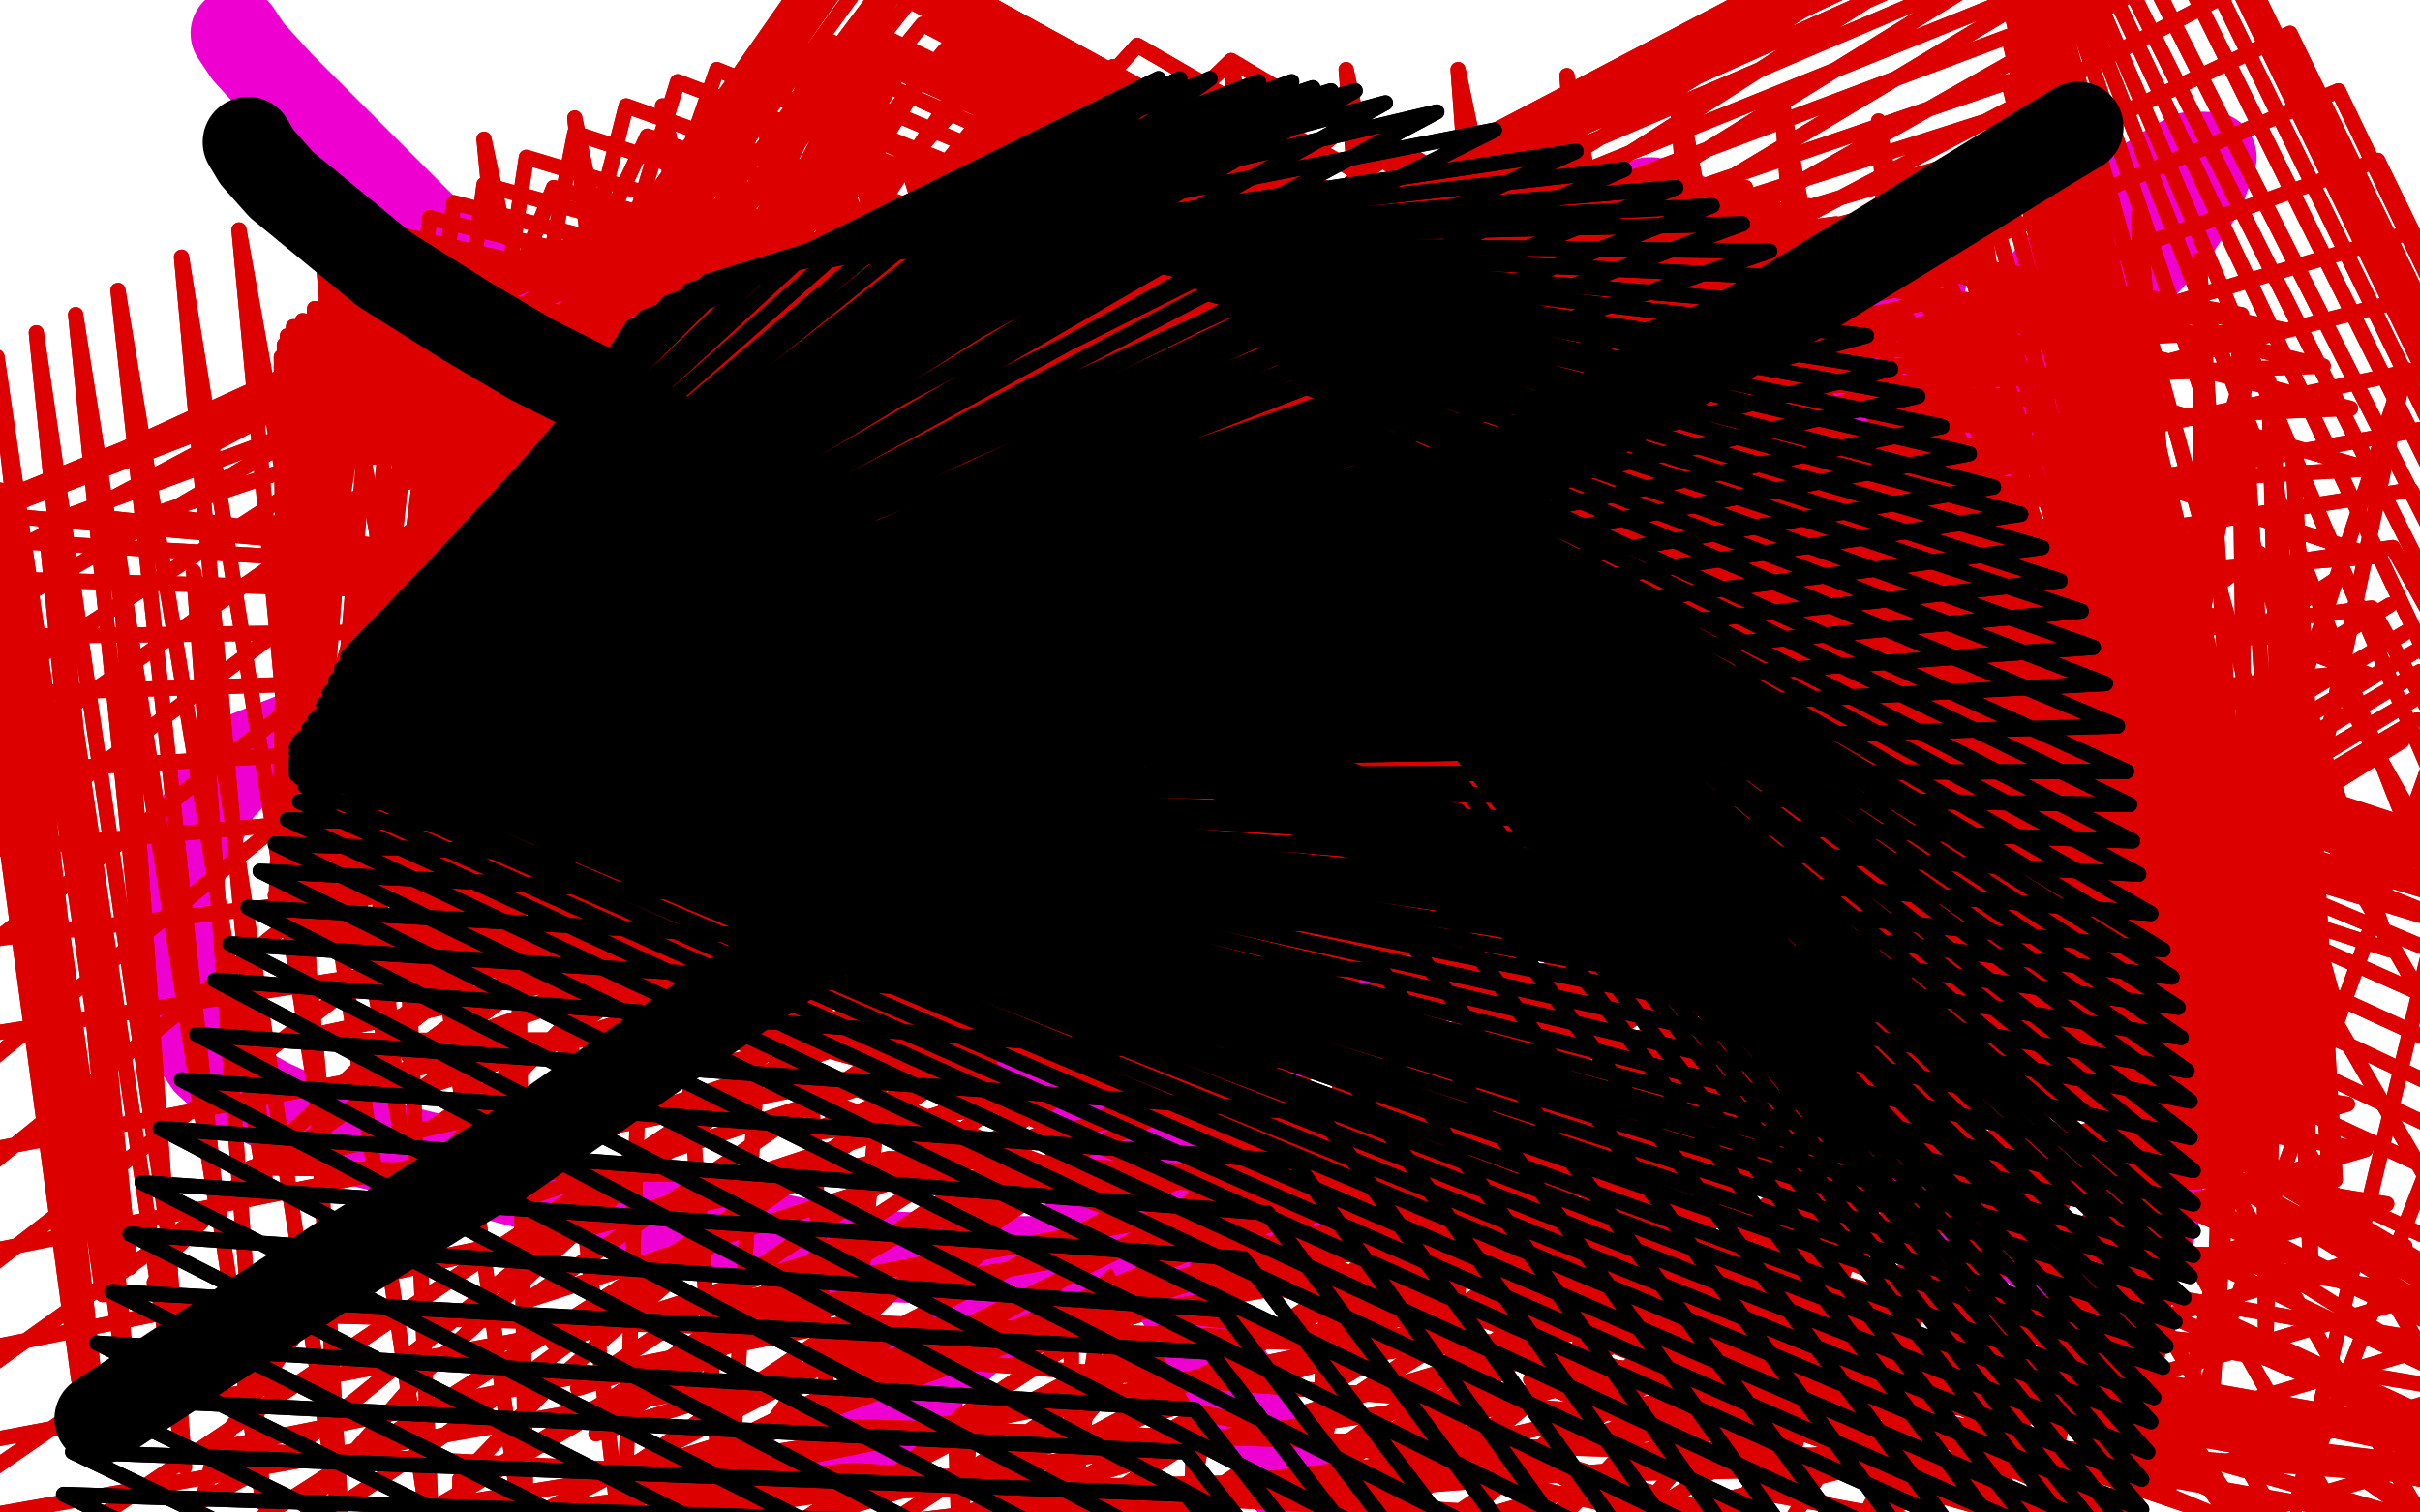<?xml version="1.0" standalone="no"?>
<!DOCTYPE svg PUBLIC "-//W3C//DTD SVG 1.1//EN"
"http://www.w3.org/Graphics/SVG/1.1/DTD/svg11.dtd">

<svg width="800" height="500" version="1.1" xmlns="http://www.w3.org/2000/svg" xmlns:xlink="http://www.w3.org/1999/xlink" style="stroke-antialiasing: false"><desc>This SVG has been created on https://colorillo.com/</desc><rect x='0' y='0' width='800' height='500' style='fill: rgb(255,255,255); stroke-width:0' /><polyline points="374,341 522,98 522,98 377,345 377,345 518,96 518,96 378,345 378,345 514,94 514,94 379,345 379,345 510,92 510,92 379,345 379,345 506,90 506,90 381,345 381,345 501,87 501,87 382,345 382,345 496,85 496,85 384,346 486,80 384,346 480,78 385,346 475,75 385,346 467,73 385,346 461,71 385,346 455,70 385,346 449,67 385,346 444,65 385,346 438,63 385,346 432,62 386,346 423,60 387,346 414,58 388,346 403,57 388,347 392,56 388,347 384,56 389,347 375,55 390,347 367,55 391,347 359,55 391,347 351,54 391,347 342,54 391,347 336,54 391,347 329,54 391,347 322,54 391,347 317,54 391,347 309,55 391,347 301,58 392,347 292,61 392,347 286,64 392,347 281,66 392,347 275,69 393,347 270,71 394,347 265,74 395,347 261,78 396,347 257,79 397,347 255,81 397,347 252,83 398,347 249,85 399,347 245,88 400,347 242,93 400,347 239,97 401,347 235,100 403,347 233,105 405,347 230,110 407,347 226,114 410,347 222,119 413,347 218,122 415,347 217,125 417,346 214,127 419,346 212,131 420,346 209,135 422,346 205,140 423,346 202,145 424,346 200,148 426,346 198,151 427,346 198,153 427,346 197,154 428,346 196,157 429,346 195,158 430,346 194,161 430,346 194,162 431,346 194,164 431,346 193,166 431,346 192,167 431,346 192,168 431,346 192,169 431,346 192,170 431,346 191,170 431,346 191,171 431,346 190,172 431,346 190,173 431,346 190,174 431,346 190,175 431,346 189,175 431,346 189,176 431,346 189,177 431,346 189,178" style="fill: none; stroke: #dc0000; stroke-width: 5; stroke-linejoin: round; stroke-linecap: round; stroke-antialiasing: false; stroke-antialias: 0; opacity: 1.0"/>
<polyline points="374,341 522,98 522,98 377,345 377,345 518,96 518,96 378,345 378,345 514,94 514,94 379,345 379,345 510,92 510,92 379,345 379,345 506,90 506,90 381,345 381,345 501,87 501,87 382,345 382,345 496,85 384,346 486,80 384,346 480,78 385,346 475,75 385,346 467,73 385,346 461,71 385,346 455,70 385,346 449,67 385,346 444,65 385,346 438,63 385,346 432,62 386,346 423,60 387,346 414,58 388,346 403,57 388,347 392,56 388,347 384,56 389,347 375,55 390,347 367,55 391,347 359,55 391,347 351,54 391,347 342,54 391,347 336,54 391,347 329,54 391,347 322,54 391,347 317,54 391,347 309,55 391,347 301,58 392,347 292,61 392,347 286,64 392,347 281,66 392,347 275,69 393,347 270,71 394,347 265,74 395,347 261,78 396,347 257,79 397,347 255,81 397,347 252,83 398,347 249,85 399,347 245,88 400,347 242,93 400,347 239,97 401,347 235,100 403,347 233,105 405,347 230,110 407,347 226,114 410,347 222,119 413,347 218,122 415,347 217,125 417,346 214,127 419,346 212,131 420,346 209,135 422,346 205,140 423,346 202,145 424,346 200,148 426,346 198,151 427,346 198,153 427,346 197,154 428,346 196,157 429,346 195,158 430,346 194,161 430,346 194,162 431,346 194,164 431,346 193,166 431,346 192,167 431,346 192,168 431,346 192,169 431,346 192,170 431,346 191,170 431,346 191,171 431,346 190,172 431,346 190,173 431,346 190,174 431,346 190,175 431,346 189,175 431,346 189,176 431,346 189,177 431,346 189,178" style="fill: none; stroke: #dc0000; stroke-width: 5; stroke-linejoin: round; stroke-linecap: round; stroke-antialiasing: false; stroke-antialias: 0; opacity: 1.0"/>
<polyline points="415,333 508,86 508,86 415,333 415,333 512,86 512,86 415,333 415,333 517,86 517,86 415,333 415,333 522,86 522,86 415,333 415,333 526,86 526,86 411,331 411,331 530,86 530,86 410,331 410,331 537,86 537,86 408,331 543,87 407,331 550,89 405,331 556,91 404,330 562,93 403,330 567,96 401,330 572,98 400,329 577,100 397,328 583,102 396,328 589,106 392,328 597,109 391,328 602,112 388,327 607,115 388,326 613,119 385,326 617,124 384,326 623,128 383,325 628,132 381,325 632,136 380,325 636,140 379,325 640,144 379,325 643,147 378,325 645,150 377,325 648,153 376,325 650,156 376,325 652,159 376,324 654,162 376,323 656,166 376,323 658,170 376,323 659,173 376,323 661,177 375,323 662,179 375,323 663,183 375,323 663,185 375,322 664,188 375,322 664,190 375,322 664,192" style="fill: none; stroke: #dc0000; stroke-width: 5; stroke-linejoin: round; stroke-linecap: round; stroke-antialiasing: false; stroke-antialias: 0; opacity: 1.0"/>
<polyline points="545,67 546,67 546,67 568,77 568,77 582,85 582,85 588,91 588,91 590,92 590,92 591,92 591,92" style="fill: none; stroke: #ed00d0; stroke-width: 30; stroke-linejoin: round; stroke-linecap: round; stroke-antialiasing: false; stroke-antialias: 0; opacity: 1.0"/>
<polyline points="664,192 375,321 664,194 375,321 664,197 375,321 664,198 375,321 664,201 375,321 665,204 375,321 666,206 375,321 667,209" style="fill: none; stroke: #dc0000; stroke-width: 5; stroke-linejoin: round; stroke-linecap: round; stroke-antialiasing: false; stroke-antialias: 0; opacity: 1.0"/>
<polyline points="591,92 591,94 594,95 600,98 614,106 623,113 628,115 629,115" style="fill: none; stroke: #ed00d0; stroke-width: 30; stroke-linejoin: round; stroke-linecap: round; stroke-antialiasing: false; stroke-antialias: 0; opacity: 1.0"/>
<polyline points="667,209 375,321 668,212 375,321 668,214 375,321 668,217 375,321 669,220 375,321 670,223 375,321 670,225 375,321 671,226" style="fill: none; stroke: #dc0000; stroke-width: 5; stroke-linejoin: round; stroke-linecap: round; stroke-antialiasing: false; stroke-antialias: 0; opacity: 1.0"/>
<polyline points="629,115 629,116 631,117 634,118 636,121 642,125 646,128 649,129" style="fill: none; stroke: #ed00d0; stroke-width: 30; stroke-linejoin: round; stroke-linecap: round; stroke-antialiasing: false; stroke-antialias: 0; opacity: 1.0"/>
<polyline points="671,226 375,321 671,228 375,320 672,229 375,320 672,231 375,320 672,232 375,320 672,233 375,320 673,234 375,320 673,236" style="fill: none; stroke: #dc0000; stroke-width: 5; stroke-linejoin: round; stroke-linecap: round; stroke-antialiasing: false; stroke-antialias: 0; opacity: 1.0"/>
<polyline points="649,129 653,129 663,125 681,110 702,94 718,77 727,63 730,55" style="fill: none; stroke: #ed00d0; stroke-width: 30; stroke-linejoin: round; stroke-linecap: round; stroke-antialiasing: false; stroke-antialias: 0; opacity: 1.0"/>
<polyline points="673,236 375,320 674,237 375,320 674,239 375,320 674,240 375,320 674,243 375,320 675,245 375,320 675,247 375,320 675,249" style="fill: none; stroke: #dc0000; stroke-width: 5; stroke-linejoin: round; stroke-linecap: round; stroke-antialiasing: false; stroke-antialias: 0; opacity: 1.0"/>
<polyline points="730,55 730,53 731,52 730,52 728,52" style="fill: none; stroke: #ed00d0; stroke-width: 30; stroke-linejoin: round; stroke-linecap: round; stroke-antialiasing: false; stroke-antialias: 0; opacity: 1.0"/>
<polyline points="675,249 375,320 675,250 375,320 675,251 375,320 676,253 375,320 676,254 375,320 676,255" style="fill: none; stroke: #dc0000; stroke-width: 5; stroke-linejoin: round; stroke-linecap: round; stroke-antialiasing: false; stroke-antialias: 0; opacity: 1.0"/>
<polyline points="728,52 725,52 724,52 717,56 706,63 692,75 677,93 663,121" style="fill: none; stroke: #ed00d0; stroke-width: 30; stroke-linejoin: round; stroke-linecap: round; stroke-antialiasing: false; stroke-antialias: 0; opacity: 1.0"/>
<polyline points="676,255 375,320 676,256" style="fill: none; stroke: #dc0000; stroke-width: 5; stroke-linejoin: round; stroke-linecap: round; stroke-antialiasing: false; stroke-antialias: 0; opacity: 1.0"/>
<polyline points="663,121 648,153 630,189 608,229 571,273 545,299 522,328 496,352" style="fill: none; stroke: #ed00d0; stroke-width: 30; stroke-linejoin: round; stroke-linecap: round; stroke-antialiasing: false; stroke-antialias: 0; opacity: 1.0"/>
<polyline points="676,256 375,320 677,256 375,320 678,256 376,320 679,256 376,320 680,256 376,320 681,256" style="fill: none; stroke: #dc0000; stroke-width: 5; stroke-linejoin: round; stroke-linecap: round; stroke-antialiasing: false; stroke-antialias: 0; opacity: 1.0"/>
<polyline points="496,352 472,372 450,385 429,399 408,408 388,414 363,417 331,417 283,415 192,396 147,384 118,377 102,371 89,365 78,359" style="fill: none; stroke: #ed00d0; stroke-width: 30; stroke-linejoin: round; stroke-linecap: round; stroke-antialiasing: false; stroke-antialias: 0; opacity: 1.0"/>
<polyline points="681,256 376,320 682,256 376,320 683,256 376,320 684,256 376,320 685,256 377,320 686,256" style="fill: none; stroke: #dc0000; stroke-width: 5; stroke-linejoin: round; stroke-linecap: round; stroke-antialiasing: false; stroke-antialias: 0; opacity: 1.0"/>
<polyline points="78,359 69,351 63,342 59,331 57,321 57,315 57,303 60,286" style="fill: none; stroke: #ed00d0; stroke-width: 30; stroke-linejoin: round; stroke-linecap: round; stroke-antialiasing: false; stroke-antialias: 0; opacity: 1.0"/>
<polyline points="686,256 377,320 687,256 378,320 687,256 378,320 687,254" style="fill: none; stroke: #dc0000; stroke-width: 5; stroke-linejoin: round; stroke-linecap: round; stroke-antialiasing: false; stroke-antialias: 0; opacity: 1.0"/>
<polyline points="60,286 71,262 82,250 102,242 131,236 174,232 215,232 240,232" style="fill: none; stroke: #ed00d0; stroke-width: 30; stroke-linejoin: round; stroke-linecap: round; stroke-antialiasing: false; stroke-antialias: 0; opacity: 1.0"/>
<polyline points="687,254 378,320 687,253 378,320 687,252 378,320 687,251" style="fill: none; stroke: #dc0000; stroke-width: 5; stroke-linejoin: round; stroke-linecap: round; stroke-antialiasing: false; stroke-antialias: 0; opacity: 1.0"/>
<polyline points="240,232 257,234 268,239 285,247 306,259 324,272 342,298 351,314" style="fill: none; stroke: #ed00d0; stroke-width: 30; stroke-linejoin: round; stroke-linecap: round; stroke-antialiasing: false; stroke-antialias: 0; opacity: 1.0"/>
<polyline points="687,251 378,320 687,250 378,320 687,249 378,320 685,248" style="fill: none; stroke: #dc0000; stroke-width: 5; stroke-linejoin: round; stroke-linecap: round; stroke-antialiasing: false; stroke-antialias: 0; opacity: 1.0"/>
<polyline points="351,314 357,325 361,333 364,337 364,339 364,340 364,341" style="fill: none; stroke: #ed00d0; stroke-width: 30; stroke-linejoin: round; stroke-linecap: round; stroke-antialiasing: false; stroke-antialias: 0; opacity: 1.0"/>
<polyline points="685,248 378,320 684,246 378,320 681,245 378,320 680,244 378,320 678,242 378,320 676,240 378,320 672,237 378,321 665,232 378,322 656,225 379,323 642,215 379,327 628,203 379,335 605,183 380,347 576,158 382,357 542,138 384,364 506,125 387,371 478,118 390,382 448,115 396,392 415,114 403,401 387,114 407,406 366,114 409,407 349,115" style="fill: none; stroke: #dc0000; stroke-width: 5; stroke-linejoin: round; stroke-linecap: round; stroke-antialiasing: false; stroke-antialias: 0; opacity: 1.0"/>
<polyline points="364,341 365,341 383,328 396,320 431,305 479,275 504,259 523,242" style="fill: none; stroke: #ed00d0; stroke-width: 30; stroke-linejoin: round; stroke-linecap: round; stroke-antialiasing: false; stroke-antialias: 0; opacity: 1.0"/>
<polyline points="349,115 411,409 330,118 414,410 309,122 414,410 279,131 415,410 244,144 415,409 218,153 415,406 194,163 415,403 172,175" style="fill: none; stroke: #dc0000; stroke-width: 5; stroke-linejoin: round; stroke-linecap: round; stroke-antialiasing: false; stroke-antialias: 0; opacity: 1.0"/>
<polyline points="523,242 533,230 537,223 538,221 539,221 539,220" style="fill: none; stroke: #ed00d0; stroke-width: 30; stroke-linejoin: round; stroke-linecap: round; stroke-antialiasing: false; stroke-antialias: 0; opacity: 1.0"/>
<polyline points="172,175 415,401 152,192 415,398 130,218 415,395 113,248 415,393 102,271 415,390 95,286 415,387 91,296 415,383 91,300" style="fill: none; stroke: #dc0000; stroke-width: 5; stroke-linejoin: round; stroke-linecap: round; stroke-antialiasing: false; stroke-antialias: 0; opacity: 1.0"/>
<polyline points="539,220 540,220 541,230 543,245 547,262 550,277 551,290 552,300" style="fill: none; stroke: #ed00d0; stroke-width: 30; stroke-linejoin: round; stroke-linecap: round; stroke-antialiasing: false; stroke-antialias: 0; opacity: 1.0"/>
<polyline points="91,300 415,379 91,304 419,372 92,306 427,364 99,307 436,353 107,308 443,344 121,308 447,339 135,308 449,336 147,308" style="fill: none; stroke: #dc0000; stroke-width: 5; stroke-linejoin: round; stroke-linecap: round; stroke-antialiasing: false; stroke-antialias: 0; opacity: 1.0"/>
<polyline points="552,300 552,306 552,307 555,307 576,299 598,290" style="fill: none; stroke: #ed00d0; stroke-width: 30; stroke-linejoin: round; stroke-linecap: round; stroke-antialiasing: false; stroke-antialias: 0; opacity: 1.0"/>
<polyline points="147,308 452,332 160,307 454,332 169,306 455,332 178,304 455,332 186,300 456,332 195,291 456,333 210,276 456,336 228,257" style="fill: none; stroke: #dc0000; stroke-width: 5; stroke-linejoin: round; stroke-linecap: round; stroke-antialiasing: false; stroke-antialias: 0; opacity: 1.0"/>
<polyline points="598,290 616,281 629,276 639,273 644,273 650,273 661,281 673,295" style="fill: none; stroke: #ed00d0; stroke-width: 30; stroke-linejoin: round; stroke-linecap: round; stroke-antialiasing: false; stroke-antialias: 0; opacity: 1.0"/>
<polyline points="228,257 456,340 242,245 456,343 258,232 456,347 271,223 456,351 286,213 456,355 307,198 456,360 333,176 456,365 358,156" style="fill: none; stroke: #dc0000; stroke-width: 5; stroke-linejoin: round; stroke-linecap: round; stroke-antialiasing: false; stroke-antialias: 0; opacity: 1.0"/>
<polyline points="673,295 686,308 695,323 706,343 712,359 713,373 713,387 713,398" style="fill: none; stroke: #ed00d0; stroke-width: 30; stroke-linejoin: round; stroke-linecap: round; stroke-antialiasing: false; stroke-antialias: 0; opacity: 1.0"/>
<polyline points="358,156 456,367 377,146 456,370 395,141 457,371 414,138 458,375 432,136 458,380 455,134 455,385 479,132 454,388 515,131" style="fill: none; stroke: #dc0000; stroke-width: 5; stroke-linejoin: round; stroke-linecap: round; stroke-antialiasing: false; stroke-antialias: 0; opacity: 1.0"/>
<polyline points="713,398 710,409 707,414 704,416 701,418 696,418 681,417 656,402" style="fill: none; stroke: #ed00d0; stroke-width: 30; stroke-linejoin: round; stroke-linecap: round; stroke-antialiasing: false; stroke-antialias: 0; opacity: 1.0"/>
<polyline points="515,131 453,390 563,131 453,391 611,142 452,395 647,160 451,399 670,170 448,402 692,176 446,406 719,179 444,406 747,183" style="fill: none; stroke: #dc0000; stroke-width: 5; stroke-linejoin: round; stroke-linecap: round; stroke-antialiasing: false; stroke-antialias: 0; opacity: 1.0"/>
<polyline points="656,402 630,383 611,359 606,339 605,316 606,289 618,256 629,233" style="fill: none; stroke: #ed00d0; stroke-width: 30; stroke-linejoin: round; stroke-linecap: round; stroke-antialiasing: false; stroke-antialias: 0; opacity: 1.0"/>
<polyline points="747,183 444,408 773,191 444,411 790,200 444,415 797,208 444,422 799,215 443,430 800,222 440,439 800,230 438,450 799,238" style="fill: none; stroke: #dc0000; stroke-width: 5; stroke-linejoin: round; stroke-linecap: round; stroke-antialiasing: false; stroke-antialias: 0; opacity: 1.0"/>
<polyline points="629,233 640,211 649,187 655,168 664,154 671,141 677,131 687,119" style="fill: none; stroke: #ed00d0; stroke-width: 30; stroke-linejoin: round; stroke-linecap: round; stroke-antialiasing: false; stroke-antialias: 0; opacity: 1.0"/>
<polyline points="799,238 438,459 794,245 438,468 784,250 442,479 768,255 452,486 756,258 469,494 751,259 488,498 747,260 516,502 744,260" style="fill: none; stroke: #dc0000; stroke-width: 5; stroke-linejoin: round; stroke-linecap: round; stroke-antialiasing: false; stroke-antialias: 0; opacity: 1.0"/>
<polyline points="687,119 689,117 689,116 689,115 689,116" style="fill: none; stroke: #ed00d0; stroke-width: 30; stroke-linejoin: round; stroke-linecap: round; stroke-antialiasing: false; stroke-antialias: 0; opacity: 1.0"/>
<polyline points="744,260 538,505 742,261 566,510 740,262 587,511 740,262 611,512 739,262 634,512 738,262 655,512 737,262 672,508 737,262 689,502 737,259 708,489 738,249 731,467 747,231 749,447 755,213 764,424 759,193 771,407 759,172 772,390 758,150 769,374 750,126 756,354 740,105 743,336 727,86 729,323 707,71 712,312 681,59 690,302 652,50 664,295 621,40 636,290 589,33 606,290 554,27 574,290 518,25 538,291 482,23 502,292 445,23 467,292 407,22 428,292 368,22 385,294 329,22 344,305 285,26 313,314 252,30 280,319 219,35 249,323 190,39 221,332 160,46 189,347 132,55 157,361 105,65 132,372 79,76 108,384 60,85 88,394 39,96 72,402 25,104 56,411 12,110 43,419 -1,118 34,428 -10,124 29,435 -14,130 26,441 -16,135 26,448 -16,144 26,456 -13,153 32,464 0,162 44,474 15,172 61,485 39,182 87,497 64,189 113,506 95,197 143,513 130,201 174,516 170,201 206,516 216,201 240,516 260,199 276,514 307,189 317,507 355,173 354,501 404,157 394,495 456,140 435,491 508,123 477,486 559,110 518,483 607,105 554,483 652,105 592,483 698,105 634,485 745,112 675,489 795,122 717,492 847,131 759,498 898,141 800,506 948,148" style="fill: none; stroke: #dc0000; stroke-width: 5; stroke-linejoin: round; stroke-linecap: round; stroke-antialiasing: false; stroke-antialias: 0; opacity: 1.0"/>
<polyline points="415,333 508,86 508,86 415,333 415,333 512,86 512,86 415,333 415,333 517,86 517,86 415,333 415,333 522,86 522,86 415,333 415,333 526,86 526,86 411,331 411,331 530,86 530,86 410,331 410,331 537,86 408,331 543,87 407,331 550,89 405,331 556,91 404,330 562,93 403,330 567,96 401,330 572,98 400,329 577,100 397,328 583,102 396,328 589,106 392,328 597,109 391,328 602,112 388,327 607,115 388,326 613,119 385,326 617,124 384,326 623,128 383,325 628,132 381,325 632,136 380,325 636,140 379,325 640,144 379,325 643,147 378,325 645,150 377,325 648,153 376,325 650,156 376,325 652,159 376,324 654,162 376,323 656,166 376,323 658,170 376,323 659,173 376,323 661,177 375,323 662,179 375,323 663,183 375,323 663,185 375,322 664,188 375,322 664,190 375,322 664,192 375,321 664,194 375,321 664,197 375,321 664,198 375,321 664,201 375,321 665,204 375,321 666,206 375,321 667,209 375,321 668,212 375,321 668,214 375,321 668,217 375,321 669,220 375,321 670,223 375,321 670,225 375,321 671,226 375,321 671,228 375,320 672,229 375,320 672,231 375,320 672,232 375,320 672,233 375,320 673,234 375,320 673,236 375,320 674,237 375,320 674,239 375,320 674,240 375,320 674,243 375,320 675,245 375,320 675,247 375,320 675,249 375,320 675,250 375,320 675,251 375,320 676,253 375,320 676,254 375,320 676,255 375,320 676,256 375,320 677,256 375,320 678,256 376,320 679,256 376,320 680,256 376,320 681,256 376,320 682,256 376,320 683,256 376,320 684,256 376,320 685,256 377,320 686,256 377,320 687,256 378,320 687,256 378,320 687,254 378,320 687,253 378,320 687,252 378,320 687,251 378,320 687,250 378,320 687,249 378,320 685,248 378,320 684,246 378,320 681,245 378,320 680,244 378,320 678,242 378,320 676,240 378,320 672,237 378,321 665,232 378,322 656,225 379,323 642,215 379,327 628,203 379,335 605,183 380,347 576,158 382,357 542,138 384,364 506,125 387,371 478,118 390,382 448,115 396,392 415,114 403,401 387,114 407,406 366,114 409,407 349,115 411,409 330,118 414,410 309,122 414,410 279,131 415,410 244,144 415,409 218,153 415,406 194,163 415,403 172,175 415,401 152,192 415,398 130,218 415,395 113,248 415,393 102,271 415,390 95,286 415,387 91,296 415,383 91,300 415,379 91,304 419,372 92,306 427,364 99,307 436,353 107,308 443,344 121,308 447,339 135,308 449,336 147,308 452,332 160,307 454,332 169,306 455,332 178,304 455,332 186,300 456,332 195,291 456,333 210,276 456,336 228,257 456,340 242,245 456,343 258,232 456,347 271,223 456,351 286,213 456,355 307,198 456,360 333,176 456,365 358,156 456,367 377,146 456,370 395,141 457,371 414,138 458,375 432,136 458,380 455,134 455,385 479,132 454,388 515,131 453,390 563,131 453,391 611,142 452,395 647,160 451,399 670,170 448,402 692,176 446,406 719,179 444,406 747,183 444,408 773,191 444,411 790,200 444,415 797,208 444,422 799,215 443,430 800,222 440,439 800,230 438,450 799,238 438,459 794,245 438,468 784,250 442,479 768,255 452,486 756,258 469,494 751,259 488,498 747,260 516,502 744,260 538,505 742,261 566,510 740,262 587,511 740,262 611,512 739,262 634,512 738,262 655,512 737,262 672,508 737,262 689,502 737,259 708,489 738,249 731,467 747,231 749,447 755,213 764,424 759,193 771,407 759,172 772,390 758,150 769,374 750,126 756,354 740,105 743,336 727,86 729,323 707,71 712,312 681,59 690,302 652,50 664,295 621,40 636,290 589,33 606,290 554,27 574,290 518,25 538,291 482,23 502,292 445,23 467,292 407,22 428,292 368,22 385,294 329,22 344,305 285,26 313,314 252,30 280,319 219,35 249,323 190,39 221,332 160,46 189,347 132,55 157,361 105,65 132,372 79,76 108,384 60,85 88,394 39,96 72,402 25,104 56,411 12,110 43,419 -1,118 34,428 -10,124 29,435 -14,130 26,441 -16,135 26,448 -16,144 26,456 -13,153 32,464 0,162 44,474 15,172 61,485 39,182 87,497 64,189 113,506 95,197 143,513 130,201 174,516 170,201 206,516 216,201 240,516 260,199 276,514 307,189 317,507 355,173 354,501 404,157 394,495 456,140 435,491 508,123 477,486 559,110 518,483 607,105 554,483 652,105 592,483 698,105 634,485 745,112 675,489 795,122 717,492 847,131 759,498 898,141 800,506 948,148 838,516 997,156 875,526 1048,164 921,533 1102,170" style="fill: none; stroke: #dc0000; stroke-width: 5; stroke-linejoin: round; stroke-linecap: round; stroke-antialiasing: false; stroke-antialias: 0; opacity: 1.0"/>
<polyline points="178,292 301,111 301,111 552,59 552,59 174,291 174,291 301,111 301,111 552,59 552,59 170,291 170,291 301,111 301,111 552,59 552,59 165,291 165,291 301,111 301,111 559,61 559,61 160,291 301,111 567,61 154,291 301,111 577,62 149,291 305,112 587,64 143,293 309,112 598,68 137,298 316,112 607,74 133,301 324,112 617,82 130,304 336,112 629,93 130,306 347,113 641,104 130,309 357,115 650,113 130,312 366,120 658,122 130,316 375,125 664,131 130,322 381,131 670,141 130,329 388,138 676,150 130,338 396,145 682,161 135,349 402,154 689,175 139,360 410,166 694,187 144,372 419,179 700,205 150,389 427,192 705,221 156,402 435,206 712,236 165,416 445,222 720,253 174,430 455,236 729,271 183,444 465,253 738,287 191,459 475,268 745,304 197,474 482,282 751,319 204,488 489,297 759,335 213,502 497,311 768,350 222,516 504,325 776,365 228,527 513,340 782,380 236,542 520,354 789,398 243,557 528,369 795,412 249,572 534,384 802,428 257,589 541,399 808,444 263,605 547,415 815,460 270,620 554,431 821,478 277,638 562,446 828,494 285,654 570,463 834,510 292,669 577,479 843,527 301,686 585,494 851,543 310,700 593,511 859,561 318,716 602,525 866,577 325,731 610,541 873,593 333,745 617,556 879,609 340,759 622,569 886,625 349,774 629,585 891,642 353,787 635,600 897,659 359,803 641,615 901,676 364,817 645,628 904,690 369,830 649,643 908,706 374,843 653,655 910,721 378,855 657,668 913,734 382,865 659,680 915,747 385,874 661,690 917,758 388,883 664,699 919,769 392,893 667,708 921,779 393,900 668,716 922,787 396,906 671,723 924,795" style="fill: none; stroke: #dc0000; stroke-width: 5; stroke-linejoin: round; stroke-linecap: round; stroke-antialiasing: false; stroke-antialias: 0; opacity: 1.0"/>
<polyline points="178,292 301,111 301,111 552,59 552,59 174,291 174,291 301,111 301,111 552,59 552,59 170,291 170,291 301,111 301,111 552,59 552,59 165,291 165,291 301,111 301,111 559,61 160,291 301,111 567,61 154,291 301,111 577,62 149,291 305,112 587,64 143,293 309,112 598,68 137,298 316,112 607,74 133,301 324,112 617,82 130,304 336,112 629,93 130,306 347,113 641,104 130,309 357,115 650,113 130,312 366,120 658,122 130,316 375,125 664,131 130,322 381,131 670,141 130,329 388,138 676,150 130,338 396,145 682,161 135,349 402,154 689,175 139,360 410,166 694,187 144,372 419,179 700,205 150,389 427,192 705,221 156,402 435,206 712,236 165,416 445,222 720,253 174,430 455,236 729,271 183,444 465,253 738,287 191,459 475,268 745,304 197,474 482,282 751,319 204,488 489,297 759,335 213,502 497,311 768,350 222,516 504,325 776,365 228,527 513,340 782,380 236,542 520,354 789,398 243,557 528,369 795,412 249,572 534,384 802,428 257,589 541,399 808,444 263,605 547,415 815,460 270,620 554,431 821,478 277,638 562,446 828,494 285,654 570,463 834,510 292,669 577,479 843,527 301,686 585,494 851,543 310,700 593,511 859,561 318,716 602,525 866,577 325,731 610,541 873,593 333,745 617,556 879,609 340,759 622,569 886,625 349,774 629,585 891,642 353,787 635,600 897,659 359,803 641,615 901,676 364,817 645,628 904,690 369,830 649,643 908,706 374,843 653,655 910,721 378,855 657,668 913,734 382,865 659,680 915,747 385,874 661,690 917,758 388,883 664,699 919,769 392,893 667,708 921,779 393,900 668,716 922,787 396,906 671,723 924,795 397,912 672,728 926,801 399,915 674,731 926,804 403,917 676,731 929,804" style="fill: none; stroke: #dc0000; stroke-width: 5; stroke-linejoin: round; stroke-linecap: round; stroke-antialiasing: false; stroke-antialias: 0; opacity: 1.0"/>
<polyline points="248,338 240,336 240,336 458,217 458,217 685,221 685,221 237,336 237,336 458,217 458,217 685,221 685,221 234,336 234,336 458,217 458,217 685,221 685,221 231,336 231,336 458,217 458,217 685,221 685,221 229,336 229,336 458,217 458,217 685,221 685,221 226,336 226,336 458,217 458,217 685,221 685,221 226,334 226,334 458,217 458,217 685,221 685,221 224,332 458,217 685,221 222,329 458,217 685,221 219,327 445,212 685,221 216,323 444,210 685,221 212,321 443,210 682,217 209,319 442,209 682,217 205,316 440,208 682,215 203,313 439,205 682,214 200,309 435,201 682,214 196,302 428,192 682,213 191,293 421,179 682,212 184,285 414,163 682,211 174,278 407,144 682,210 166,271 396,122 681,209 159,264 384,103 681,208 152,258 370,85 680,206 148,253 360,70 679,205 144,246 349,55 678,205 139,240 336,40 677,203 134,235 324,27 676,202 130,231 313,16 676,201 128,226 305,8 675,201 126,223 301,0 674,201 125,218 294,-7 672,199 124,216 290,-13 671,197 124,213 286,-17 669,195 124,211 284,-20 668,192 123,210 282,-22 666,190" style="fill: none; stroke: #dc0000; stroke-width: 5; stroke-linejoin: round; stroke-linecap: round; stroke-antialiasing: false; stroke-antialias: 0; opacity: 1.0"/>
<polyline points="78,11 82,17 82,17 92,28 92,28 137,73 137,73 197,131 197,131 251,186 251,186 280,230 280,230 297,259 297,259" style="fill: none; stroke: #ed00d0; stroke-width: 30; stroke-linejoin: round; stroke-linecap: round; stroke-antialiasing: false; stroke-antialias: 0; opacity: 1.0"/>
<polyline points="666,190 122,209 281,-23 664,188 121,208 280,-24 664,187 120,207 279,-24 664,187 119,206 279,-24 664,186 119,205 279,-24 664,186 118,205 279,-25 664,186" style="fill: none; stroke: #dc0000; stroke-width: 5; stroke-linejoin: round; stroke-linecap: round; stroke-antialiasing: false; stroke-antialias: 0; opacity: 1.0"/>
<polyline points="297,259 313,292 337,334 389,427 415,470 425,483 427,487 427,490 432,495" style="fill: none; stroke: #ed00d0; stroke-width: 30; stroke-linejoin: round; stroke-linecap: round; stroke-antialiasing: false; stroke-antialias: 0; opacity: 1.0"/>
<polyline points="664,186 119,206 279,-25 664,186 124,211 285,-17 664,186 131,222 296,-2 664,186 141,236 312,17 664,186 147,246 328,39 664,186 154,258 349,70 664,186" style="fill: none; stroke: #dc0000; stroke-width: 5; stroke-linejoin: round; stroke-linecap: round; stroke-antialiasing: false; stroke-antialias: 0; opacity: 1.0"/>
<circle cx="432.5" cy="495.5" r="15" style="fill: #ed00d0; stroke-antialiasing: false; stroke-antialias: 0; opacity: 1.0"/>
<polyline points="664,186 161,267 370,116 664,188 167,272 393,173 664,190 171,276 410,228 664,192 174,278 423,268 664,193 177,279 432,294 664,195 178,280 437,314 664,196 178,280 443,325 664,197 179,280 446,332 664,197 180,280 449,336 664,197 181,280 451,338 664,198 182,281 452,341 664,198 182,282 454,343 664,198 183,283 454,345 664,198 183,283 455,346 664,199 183,283 455,347 664,199 183,283 455,348 664,199 183,283 455,348 664,200 183,283 455,348 663,200 183,281 453,339 663,200 183,280 446,321 663,200 180,278 436,297 663,200 177,277 425,273 663,200 174,276 409,233 663,198 172,274 388,170 663,198 169,271 360,102 663,198 166,267 341,62 663,197 165,263 327,42 663,197 164,260 316,30 663,196 163,257 307,22 663,194 163,254 301,17 663,193 163,253 294,13 663,192 163,252 288,13 663,192 163,251 281,13 662,191 162,251 273,13 661,190 161,250 261,14 659,190 160,250 249,18 657,190 158,250 237,23 653,190 155,250 224,27 649,190" style="fill: none; stroke: #dc0000; stroke-width: 5; stroke-linejoin: round; stroke-linecap: round; stroke-antialiasing: false; stroke-antialias: 0; opacity: 1.0"/>
<polyline points="635,93 625,105 625,105 595,147 595,147 533,225 533,225 455,309 455,309 370,396 370,396 283,476 283,476" style="fill: none; stroke: #ed00d0; stroke-width: 30; stroke-linejoin: round; stroke-linecap: round; stroke-antialiasing: false; stroke-antialias: 0; opacity: 1.0"/>
<polyline points="615,189 111,262 126,83 613,189 105,266 119,90 611,189 102,271 113,94 609,189 99,274 108,98 607,189 97,276 104,102 605,189 95,279 100,106 602,189 95,281 97,108 601,189" style="fill: none; stroke: #dc0000; stroke-width: 5; stroke-linejoin: round; stroke-linecap: round; stroke-antialiasing: false; stroke-antialias: 0; opacity: 1.0"/>
<polyline points="649,190 152,250 207,35 644,190 150,250 190,44 637,190 144,250 174,52 631,190 135,252 160,61 625,190 127,254 150,67 621,189 122,256 142,72 617,189 117,259 134,78 615,189" style="fill: none; stroke: #dc0000; stroke-width: 5; stroke-linejoin: round; stroke-linecap: round; stroke-antialiasing: false; stroke-antialias: 0; opacity: 1.0"/>
<polyline points="601,189 95,283 95,111 598,189 95,284 94,114 597,189 95,285 93,118 595,188 95,288 93,121 593,188 95,289 93,126 593,188 95,293 93,131 592,187 95,296 93,137 591,187 95,299 93,142 591,186 94,300 94,146 591,186 93,302 95,148 591,185 92,303 95,149 591,185 91,304 97,149 591,185 91,304 99,148 593,185 91,304 103,137 593,184 91,304 122,110 593,184 91,298 152,85 594,183 92,288 183,62 594,183 107,273 214,45 597,183 134,253 252,30 602,181 153,243 299,19 613,176 166,236 344,15 630,172 177,234 376,15 648,172 187,233 407,20 664,173 195,233 432,30 680,183 200,233 446,41 694,197 202,233 457,53 707,211 204,232 467,66 721,231 205,231 477,81 733,249 206,228 488,93 742,265 207,226 496,101 746,279 208,223 502,106 749,293 210,221 510,110 751,304 214,218 519,113 751,313 221,213 528,114 751,325 224,209 541,117 751,336 227,205 551,118 751,348 229,203 562,122 751,356 230,201 573,122 751,364 231,200 585,122 751,371 233,197 598,122 751,375 234,194 609,118 749,378 235,192 621,113 748,379 237,188 631,106 748,379 239,184 637,100 747,379 242,181 644,92 747,379 245,177 649,83 747,379 250,175 653,73 747,378 255,171 656,61 747,376 260,169 660,50 747,374 261,166 663,38 747,372 263,164 664,27 747,371 264,162 664,12 747,367 265,161 664,0 749,367 265,158 664,-12 751,364 266,157 665,-21 755,362 269,157 665,-29 759,359 270,157 665,-36 761,354 272,157 666,-42 764,349 274,157 667,-46 773,336 279,156 668,-48 790,314 292,154 669,-50 808,305 313,153 672,-50 823,301 336,153 676,-50 840,297 358,153 681,-50 855,297 379,153 691,-47 865,297 397,153 707,-39 874,298 415,153 720,-30 882,301 431,153 733,-18 890,306 440,154 744,-6 898,312 451,157 757,11 909,323 462,162 773,30 920,336 471,166 786,53 933,354 479,172 796,77 939,371 484,180 799,98 943,392 487,189 800,122 943,408 488,199 800,142 943,424 489,210 797,162 943,438 489,224 791,181 942,451 484,238 784,201 934,470 470,255 771,223 924,494 451,272 751,244 910,518 423,291 728,262 890,541 400,305 703,276 864,557 372,319 676,285 837,565 349,327 654,291 809,565 331,330 629,292 787,560 317,330 609,292 768,545 300,328 588,282 752,524 281,317 572,272 740,504 261,303 553,254 725,481 241,286 534,236 711,454 219,269 510,210 694,423 198,251 490,185 676,389 178,233 471,159 660,354 158,216 453,134 643,321 137,201 436,115 624,292 111,187 415,96 604,266 81,176 392,80 580,245 51,170 362,66 553,227 24,170 330,57 530,216 -4,170 299,53 503,208 -29,177 274,53 484,205 -50,190 245,55 459,205 -50,211 221,67 441,215 -50,231 198,86 423,231 -50,258 182,107 411,245 -50,285 170,131 404,263 -50,316 163,155 401,279 -50,349 161,183 401,303 -50,389 161,216 404,332 -50,423 166,248 415,361 -50,455 178,278 436,393 -50,485 195,310 461,419 -32,506 218,334 489,442 4,521 250,355 521,458 47,527 290,371 562,472 95,527 340,383 613,480 148,516 396,387 671,484 204,495 457,387 730,485 261,471 515,379 787,487 313,450 567,369 838,488 357,431 615,362 881,489 396,418 650,359 910,491 423,411 682,359 933,496 443,408 703,359 947,504 459,407 721,372 956,514 476,407 736,390 961,530 494,411 746,415 961,549 512,420 750,446 960,578 518,428 750,467 947,605 518,439 740,494 928,634 506,456 717,516 906,662 482,473 692,540 878,688 445,496 659,566 844,717 401,520 618,592 806,740 349,544 573,615 762,747 295,565 526,629 716,746 244,581 480,638 671,730 204,590 437,640 630,708 178,593 403,640 598,684 156,590 372,632 574,661 143,583 350,616 558,645 126,572 330,597 541,623 110,556 311,567 525,592 91,537 292,530 510,553 77,513 281,486 506,501 71,479 281,437 510,446 72,434 294,383 526,393 83,386 309,336 540,343 95,344 320,296 554,296 106,310 332,258 565,253 121,273 348,223 576,218 143,236 366,179 597,181 175,197 397,135 628,145 210,162 435,98 665,119 241,142 470,74 700,106 273,128 493,65 724,104 298,125 511,62 741,104 317,125 526,62 755,109 333,130 538,64 768,121 344,138 550,76 777,135 349,153 558,90 783,155 349,181 562,110 785,184 342,218 562,140 783,223 325,260 554,180 766,263 299,315 532,226 743,307 266,375 503,276 715,352 235,437 472,328 685,396 206,494 442,378 659,438 184,546 415,424 635,480 169,593 397,467 618,517 161,634 385,506 609,546 161,665 380,533 607,571 174,697 380,561 609,597" style="fill: none; stroke: #dc0000; stroke-width: 5; stroke-linejoin: round; stroke-linecap: round; stroke-antialiasing: false; stroke-antialias: 0; opacity: 1.0"/>
<polyline points="248,338 240,336 240,336 458,217 458,217 685,221 685,221 237,336 237,336 458,217 458,217 685,221 685,221 234,336 234,336 458,217 458,217 685,221 685,221 231,336 231,336 458,217 458,217 685,221 685,221 229,336 229,336 458,217 458,217 685,221 685,221 226,336 226,336 458,217 458,217 685,221 685,221 226,334 226,334 458,217 458,217 685,221 224,332 458,217 685,221 222,329 458,217 685,221 219,327 445,212 685,221 216,323 444,210 685,221 212,321 443,210 682,217 209,319 442,209 682,217 205,316 440,208 682,215 203,313 439,205 682,214 200,309 435,201 682,214 196,302 428,192 682,213 191,293 421,179 682,212 184,285 414,163 682,211 174,278 407,144 682,210 166,271 396,122 681,209 159,264 384,103 681,208 152,258 370,85 680,206 148,253 360,70 679,205 144,246 349,55 678,205 139,240 336,40 677,203 134,235 324,27 676,202 130,231 313,16 676,201 128,226 305,8 675,201 126,223 301,0 674,201 125,218 294,-7 672,199 124,216 290,-13 671,197 124,213 286,-17 669,195 124,211 284,-20 668,192 123,210 282,-22 666,190 122,209 281,-23 664,188 121,208 280,-24 664,187 120,207 279,-24 664,187 119,206 279,-24 664,186 119,205 279,-24 664,186 118,205 279,-25 664,186 119,206 279,-25 664,186 124,211 285,-17 664,186 131,222 296,-2 664,186 141,236 312,17 664,186 147,246 328,39 664,186 154,258 349,70 664,186 161,267 370,116 664,188 167,272 393,173 664,190 171,276 410,228 664,192 174,278 423,268 664,193 177,279 432,294 664,195 178,280 437,314 664,196 178,280 443,325 664,197 179,280 446,332 664,197 180,280 449,336 664,197 181,280 451,338 664,198 182,281 452,341 664,198 182,282 454,343 664,198 183,283 454,345 664,198 183,283 455,346 664,199 183,283 455,347 664,199 183,283 455,348 664,199 183,283 455,348 664,200 183,283 455,348 663,200 183,281 453,339 663,200 183,280 446,321 663,200 180,278 436,297 663,200 177,277 425,273 663,200 174,276 409,233 663,198 172,274 388,170 663,198 169,271 360,102 663,198 166,267 341,62 663,197 165,263 327,42 663,197 164,260 316,30 663,196 163,257 307,22 663,194 163,254 301,17 663,193 163,253 294,13 663,192 163,252 288,13 663,192 163,251 281,13 662,191 162,251 273,13 661,190 161,250 261,14 659,190 160,250 249,18 657,190 158,250 237,23 653,190 155,250 224,27 649,190 152,250 207,35 644,190 150,250 190,44 637,190 144,250 174,52 631,190 135,252 160,61 625,190 127,254 150,67 621,189 122,256 142,72 617,189 117,259 134,78 615,189 111,262 126,83 613,189 105,266 119,90 611,189 102,271 113,94 609,189 99,274 108,98 607,189 97,276 104,102 605,189 95,279 100,106 602,189 95,281 97,108 601,189 95,283 95,111 598,189 95,284 94,114 597,189 95,285 93,118 595,188 95,288 93,121 593,188 95,289 93,126 593,188 95,293 93,131 592,187 95,296 93,137 591,187 95,299 93,142 591,186 94,300 94,146 591,186 93,302 95,148 591,185 92,303 95,149 591,185 91,304 97,149 591,185 91,304 99,148 593,185 91,304 103,137 593,184 91,304 122,110 593,184 91,298 152,85 594,183 92,288 183,62 594,183 107,273 214,45 597,183 134,253 252,30 602,181 153,243 299,19 613,176 166,236 344,15 630,172 177,234 376,15 648,172 187,233 407,20 664,173 195,233 432,30 680,183 200,233 446,41 694,197 202,233 457,53 707,211 204,232 467,66 721,231 205,231 477,81 733,249 206,228 488,93 742,265 207,226 496,101 746,279 208,223 502,106 749,293 210,221 510,110 751,304 214,218 519,113 751,313 221,213 528,114 751,325 224,209 541,117 751,336 227,205 551,118 751,348 229,203 562,122 751,356 230,201 573,122 751,364 231,200 585,122 751,371 233,197 598,122 751,375 234,194 609,118 749,378 235,192 621,113 748,379 237,188 631,106 748,379 239,184 637,100 747,379 242,181 644,92 747,379 245,177 649,83 747,379 250,175 653,73 747,378 255,171 656,61 747,376 260,169 660,50 747,374 261,166 663,38 747,372 263,164 664,27 747,371 264,162 664,12 747,367 265,161 664,0 749,367 265,158 664,-12 751,364 266,157 665,-21 755,362 269,157 665,-29 759,359 270,157 665,-36 761,354 272,157 666,-42 764,349 274,157 667,-46 773,336 279,156 668,-48 790,314 292,154 669,-50 808,305 313,153 672,-50 823,301 336,153 676,-50 840,297 358,153 681,-50 855,297 379,153 691,-47 865,297 397,153 707,-39 874,298 415,153 720,-30 882,301 431,153 733,-18 890,306 440,154 744,-6 898,312 451,157 757,11 909,323 462,162 773,30 920,336 471,166 786,53 933,354 479,172 796,77 939,371 484,180 799,98 943,392 487,189 800,122 943,408 488,199 800,142 943,424 489,210 797,162 943,438 489,224 791,181 942,451 484,238 784,201 934,470 470,255 771,223 924,494 451,272 751,244 910,518 423,291 728,262 890,541 400,305 703,276 864,557 372,319 676,285 837,565 349,327 654,291 809,565 331,330 629,292 787,560 317,330 609,292 768,545 300,328 588,282 752,524 281,317 572,272 740,504 261,303 553,254 725,481 241,286 534,236 711,454 219,269 510,210 694,423 198,251 490,185 676,389 178,233 471,159 660,354 158,216 453,134 643,321 137,201 436,115 624,292 111,187 415,96 604,266 81,176 392,80 580,245 51,170 362,66 553,227 24,170 330,57 530,216 -4,170 299,53 503,208 -29,177 274,53 484,205 -50,190 245,55 459,205 -50,211 221,67 441,215 -50,231 198,86 423,231 -50,258 182,107 411,245 -50,285 170,131 404,263 -50,316 163,155 401,279 -50,349 161,183 401,303 -50,389 161,216 404,332 -50,423 166,248 415,361 -50,455 178,278 436,393 -50,485 195,310 461,419 -32,506 218,334 489,442 4,521 250,355 521,458 47,527 290,371 562,472 95,527 340,383 613,480 148,516 396,387 671,484 204,495 457,387 730,485 261,471 515,379 787,487 313,450 567,369 838,488 357,431 615,362 881,489 396,418 650,359 910,491 423,411 682,359 933,496 443,408 703,359 947,504 459,407 721,372 956,514 476,407 736,390 961,530 494,411 746,415 961,549 512,420 750,446 960,578 518,428 750,467 947,605 518,439 740,494 928,634 506,456 717,516 906,662 482,473 692,540 878,688 445,496 659,566 844,717 401,520 618,592 806,740 349,544 573,615 762,747 295,565 526,629 716,746 244,581 480,638 671,730 204,590 437,640 630,708 178,593 403,640 598,684 156,590 372,632 574,661 143,583 350,616 558,645 126,572 330,597 541,623 110,556 311,567 525,592 91,537 292,530 510,553 77,513 281,486 506,501 71,479 281,437 510,446 72,434 294,383 526,393 83,386 309,336 540,343 95,344 320,296 554,296 106,310 332,258 565,253 121,273 348,223 576,218 143,236 366,179 597,181 175,197 397,135 628,145 210,162 435,98 665,119 241,142 470,74 700,106 273,128 493,65 724,104 298,125 511,62 741,104 317,125 526,62 755,109 333,130 538,64 768,121 344,138 550,76 777,135 349,153 558,90 783,155 349,181 562,110 785,184 342,218 562,140 783,223 325,260 554,180 766,263 299,315 532,226 743,307 266,375 503,276 715,352 235,437 472,328 685,396 206,494 442,378 659,438 184,546 415,424 635,480 169,593 397,467 618,517 161,634 385,506 609,546 161,665 380,533 607,571 174,697 380,561 609,597 200,718 397,582 636,620 239,731 435,602 676,641 296,735 489,612 728,656 365,731 560,615 799,663 443,709 641,612 881,663" style="fill: none; stroke: #dc0000; stroke-width: 5; stroke-linejoin: round; stroke-linecap: round; stroke-antialiasing: false; stroke-antialias: 0; opacity: 1.0"/>
<polyline points="51,424 56,415 56,415 82,388 82,388 127,345 127,345 178,305 178,305 213,284 213,284 226,284 226,284 213,311 213,311 162,365 106,429 71,480 67,496 95,481 170,420 250,351 301,310 313,304 283,332 208,391 139,455 103,496 100,506 142,478 228,415 310,354 360,319 368,316 325,347 245,403 181,459 152,489 152,492 204,461 288,403 362,355 403,335 407,335 368,367 309,414 268,453 257,468 260,469 325,438 408,391 471,359 493,354 477,370 420,412 370,455 354,474" style="fill: none; stroke: #dc0000; stroke-width: 5; stroke-linejoin: round; stroke-linecap: round; stroke-antialiasing: false; stroke-antialias: 0; opacity: 1.0"/>
<polyline points="82,47 85,52 85,52 93,61 93,61 127,89 127,89 154,106 154,106 176,119 176,119 200,131 200,131 236,155 236,155" style="fill: none; stroke: #000000; stroke-width: 30; stroke-linejoin: round; stroke-linecap: round; stroke-antialiasing: false; stroke-antialias: 0; opacity: 1.0"/>
<polyline points="354,474 361,474 438,433 520,386 565,368 572,371 539,410 492,454" style="fill: none; stroke: #dc0000; stroke-width: 5; stroke-linejoin: round; stroke-linecap: round; stroke-antialiasing: false; stroke-antialias: 0; opacity: 1.0"/>
<polyline points="236,155 287,188 342,217 389,242 430,261 456,272 469,277 474,279" style="fill: none; stroke: #000000; stroke-width: 30; stroke-linejoin: round; stroke-linecap: round; stroke-antialiasing: false; stroke-antialias: 0; opacity: 1.0"/>
<polyline points="51,424 56,415 56,415 82,388 82,388 127,345 127,345 178,305 178,305 213,284 213,284 226,284 226,284 213,311 162,365 106,429 71,480 67,496 95,481 170,420 250,351 301,310 313,304 283,332 208,391 139,455 103,496 100,506 142,478 228,415 310,354 360,319 368,316 325,347 245,403 181,459 152,489 152,492 204,461 288,403 362,355 403,335 407,335 368,367 309,414 268,453 257,468 260,469 325,438 408,391 471,359 493,354 477,370 420,412 370,455 354,474 361,474 438,433 520,386 565,368 572,371 539,410 492,454 472,478" style="fill: none; stroke: #dc0000; stroke-width: 5; stroke-linejoin: round; stroke-linecap: round; stroke-antialiasing: false; stroke-antialias: 0; opacity: 1.0"/>
<polyline points="474,279 479,283 495,293 523,303 555,316 576,324 589,328 595,329 599,332 602,334 604,335 605,336" style="fill: none; stroke: #000000; stroke-width: 30; stroke-linejoin: round; stroke-linecap: round; stroke-antialiasing: false; stroke-antialias: 0; opacity: 1.0"/>
<polyline points="687,42 677,48 677,48 584,105 584,105 547,126 547,126 507,151 507,151 415,210 415,210 314,280 314,280 165,384 117,414 33,469" style="fill: none; stroke: #000000; stroke-width: 30; stroke-linejoin: round; stroke-linecap: round; stroke-antialiasing: false; stroke-antialias: 0; opacity: 1.0"/>
<polyline points="212,110 383,26 383,26 143,211 143,211 212,110 212,110 390,26 390,26 143,211 143,211 209,108 209,108 400,26 400,26 143,211 143,211 213,105 213,105 416,27 416,27 123,214 123,214 221,100 221,100 427,27 427,27 119,214 119,214 228,96 228,96 434,29 434,29 115,217 115,217 234,93 234,93 440,30 440,30 113,221 113,221 242,91 448,30 111,225 253,89 458,34 109,229 263,87 475,37 107,233 274,86 494,43 104,238 286,85 521,50 102,241 297,83 537,56 99,245 307,83 554,62 98,247 315,81 566,68 98,249 324,80 576,74 98,249 332,80 585,83 98,249 340,80 598,92 98,251 348,80 609,102 98,252 354,80 617,111 98,253 360,80 625,122 98,253 366,82 634,131 98,253 374,85 642,141 98,254 384,88 651,150 98,254 392,92 659,161 98,255 399,97 668,170 98,256 406,102 675,181 98,256 411,106 681,192 98,256 416,112 688,202 99,257 422,118 692,214 99,257 427,123 696,226 100,257 432,128 700,240 100,257 435,134 703,255 101,257 438,138 704,266 101,257 441,143 705,278 101,256 444,147 707,289 101,255 448,151 711,302 102,253 453,155 715,314 103,251 456,158 718,323 103,249 459,162 720,333 103,246 462,166 721,343 104,245 465,170 723,354 104,242 468,173 724,364 104,240 471,178 724,376 105,239 474,182 725,387 105,239 475,187 725,398 105,239 476,192 725,407 105,239 477,195 725,415 105,239 478,199 724,422 106,239 479,202 722,429 106,239 479,206 719,437 106,240 479,210 716,445 106,240 480,214 715,452 106,240 480,217 712,462 106,240 480,220 711,470 106,241 481,223 710,480 106,242 482,227 708,489 106,245 483,231 708,499 106,247 483,236 707,510 104,251 483,242 705,520 103,255 483,249 703,529 101,260 483,259 700,542 99,265 482,268 697,554 95,271 477,280 692,568 91,279 471,292 686,585 86,288 463,307 679,602 82,300 457,321 671,619 76,312 450,336 663,636 71,324 443,352 656,652 65,342 436,368 650,665 60,357 428,384 642,681 53,373 419,401 637,692 47,391 411,416 631,706 43,408 404,433 625,721 37,427 400,447 621,735 32,444 395,466 619,750 28,462 392,480 617,765 24,480 392,494 617,777 21,494 391,506 617,788 19,511 391,518 617,798 17,526 391,530 618,808 17,542 391,542 623,818 17,557 391,554 628,828 17,572 391,568 633,835 17,593 392,581 638,844 18,607 395,595 646,855 20,628 400,612 652,865 23,647 404,629 658,878 27,666 409,647 665,893 31,686 414,664 672,907 35,707 420,684 681,923 41,727 427,704 688,941 47,747 433,723 695,958 54,772 440,741 701,976 60,791 447,760 708,992 67,810 456,778 720,1011 78,831 471,798 734,1030 91,850 484,817 750,1049 107,868" style="fill: none; stroke: #000000; stroke-width: 5; stroke-linejoin: round; stroke-linecap: round; stroke-antialiasing: false; stroke-antialias: 0; opacity: 1.0"/>
<polyline points="212,110 383,26 383,26 143,211 143,211 212,110 212,110 390,26 390,26 143,211 143,211 209,108 209,108 400,26 400,26 143,211 143,211 213,105 213,105 416,27 416,27 123,214 123,214 221,100 221,100 427,27 427,27 119,214 119,214 228,96 228,96 434,29 434,29 115,217 115,217 234,93 234,93 440,30 440,30 113,221 242,91 448,30 111,225 253,89 458,34 109,229 263,87 475,37 107,233 274,86 494,43 104,238 286,85 521,50 102,241 297,83 537,56 99,245 307,83 554,62 98,247 315,81 566,68 98,249 324,80 576,74 98,249 332,80 585,83 98,249 340,80 598,92 98,251 348,80 609,102 98,252 354,80 617,111 98,253 360,80 625,122 98,253 366,82 634,131 98,253 374,85 642,141 98,254 384,88 651,150 98,254 392,92 659,161 98,255 399,97 668,170 98,256 406,102 675,181 98,256 411,106 681,192 98,256 416,112 688,202 99,257 422,118 692,214 99,257 427,123 696,226 100,257 432,128 700,240 100,257 435,134 703,255 101,257 438,138 704,266 101,257 441,143 705,278 101,256 444,147 707,289 101,255 448,151 711,302 102,253 453,155 715,314 103,251 456,158 718,323 103,249 459,162 720,333 103,246 462,166 721,343 104,245 465,170 723,354 104,242 468,173 724,364 104,240 471,178 724,376 105,239 474,182 725,387 105,239 475,187 725,398 105,239 476,192 725,407 105,239 477,195 725,415 105,239 478,199 724,422 106,239 479,202 722,429 106,239 479,206 719,437 106,240 479,210 716,445 106,240 480,214 715,452 106,240 480,217 712,462 106,240 480,220 711,470 106,241 481,223 710,480 106,242 482,227 708,489 106,245 483,231 708,499 106,247 483,236 707,510 104,251 483,242 705,520 103,255 483,249 703,529 101,260 483,259 700,542 99,265 482,268 697,554 95,271 477,280 692,568 91,279 471,292 686,585 86,288 463,307 679,602 82,300 457,321 671,619 76,312 450,336 663,636 71,324 443,352 656,652 65,342 436,368 650,665 60,357 428,384 642,681 53,373 419,401 637,692 47,391 411,416 631,706 43,408 404,433 625,721 37,427 400,447 621,735 32,444 395,466 619,750 28,462 392,480 617,765 24,480 392,494 617,777 21,494 391,506 617,788 19,511 391,518 617,798 17,526 391,530 618,808 17,542 391,542 623,818 17,557 391,554 628,828 17,572 391,568 633,835 17,593 392,581 638,844 18,607 395,595 646,855 20,628 400,612 652,865 23,647 404,629 658,878 27,666 409,647 665,893 31,686 414,664 672,907 35,707 420,684 681,923 41,727 427,704 688,941 47,747 433,723 695,958 54,772 440,741 701,976 60,791 447,760 708,992 67,810 456,778 720,1011 78,831 471,798 734,1030 91,850 484,817 750,1049 107,868 502,834 769,1070 126,885 520,852 789,1089 147,901 542,869 813,1113 174,917 570,889 836,1135 209,933 600,909 859,1157 249,951" style="fill: none; stroke: #000000; stroke-width: 5; stroke-linejoin: round; stroke-linecap: round; stroke-antialiasing: false; stroke-antialias: 0; opacity: 1.0"/>
</svg>
